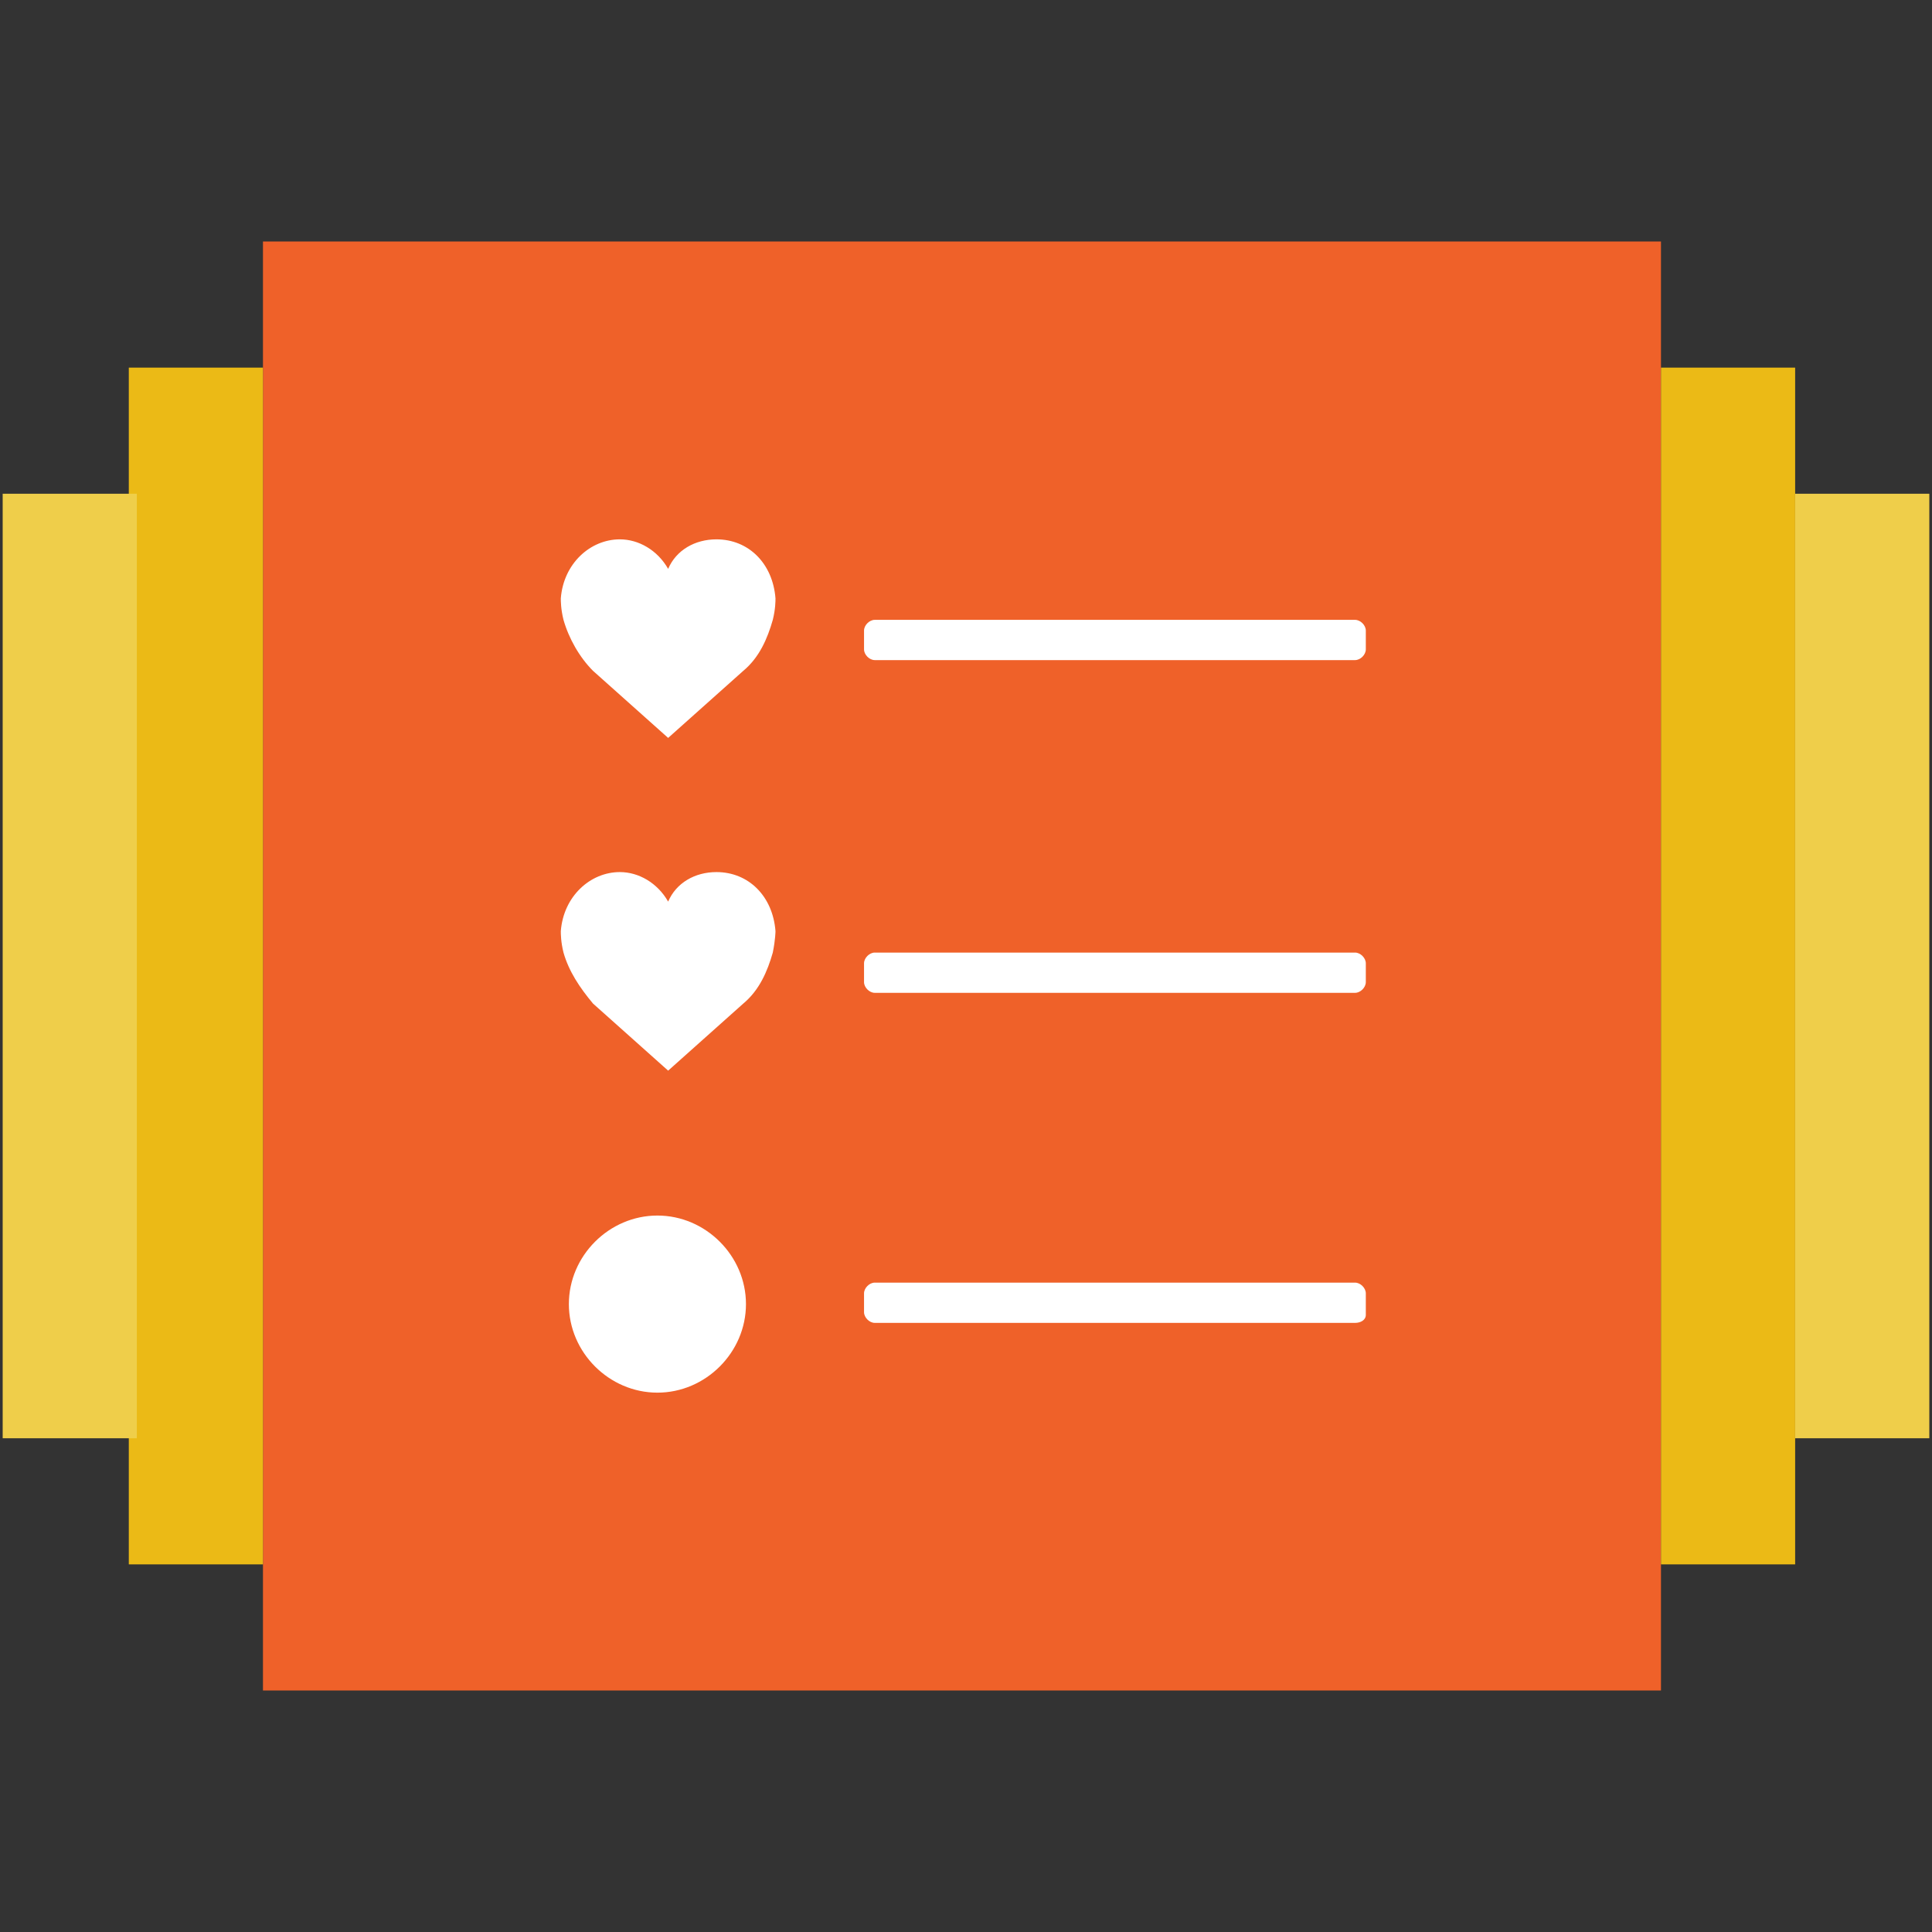 <?xml version="1.0" encoding="utf-8"?>
<!-- Generator: Adobe Illustrator 22.0.0, SVG Export Plug-In . SVG Version: 6.00 Build 0)  -->
<svg version="1.1" id="Layer_1" xmlns="http://www.w3.org/2000/svg" xmlns:xlink="http://www.w3.org/1999/xlink" x="0px" y="0px"
	 viewBox="0 0 72 72" style="enable-background:new 0 0 72 72;" xml:space="preserve">
<rect x="0" y="0" width="72" height="72" fill="#333333" stroke="none"/>
<style type="text/css">
	.st0{fill:#EF6129;}
	.st1{fill:#EBBA16;}
	.st2{fill:#EFCE4A;}
	.st3{fill:#FFFFFF;}
</style>
<polygon id="Fill-1" class="st0" points="9.8,63 61.9,63 61.9,9 9.8,9 "/>
<polygon id="Fill-2" class="st1" points="61.9,58.3 66.9,58.3 66.9,13.7 61.9,13.7 "/>
<polygon id="Fill-3" class="st1" points="4.8,58.3 9.8,58.3 9.8,13.7 4.8,13.7 "/>
<polygon id="Fill-4" class="st2" points="66.9,53.6 71.9,53.6 71.9,18.4 66.9,18.4 "/>
<polygon id="Fill-5" class="st2" points="0.1,53.6 5.1,53.6 5.1,18.4 0.1,18.4 "/>
<path id="Fill-6" class="st3" d="M28.9,22.3c-0.1-1.3-1-2.2-2.2-2.2c-0.8,0-1.5,0.4-1.8,1.1c-0.4-0.7-1.1-1.1-1.8-1.1
	c-1.1,0-2.1,0.9-2.2,2.2c0,0.1,0,0.4,0.1,0.8c0.2,0.7,0.6,1.4,1.1,1.9l2.8,2.5l2.8-2.5c0.6-0.5,0.9-1.2,1.1-1.9
	C28.9,22.7,28.9,22.4,28.9,22.3"/>
<path id="Fill-8" class="st3" d="M28.9,34.7c-0.1-1.3-1-2.2-2.2-2.2c-0.8,0-1.5,0.4-1.8,1.1c-0.4-0.7-1.1-1.1-1.8-1.1
	c-1.1,0-2.1,0.9-2.2,2.2c0,0.1,0,0.4,0.1,0.8c0.2,0.7,0.6,1.3,1.1,1.9l2.8,2.5l2.8-2.5c0.6-0.5,0.9-1.2,1.1-1.9
	C28.9,35,28.9,34.7,28.9,34.7"/>
<path id="Fill-10" class="st3" d="M27.8,48.6c0,1.8-1.5,3.3-3.3,3.3c-1.8,0-3.3-1.5-3.3-3.3c0-1.8,1.5-3.3,3.3-3.3
	C26.3,45.3,27.8,46.8,27.8,48.6"/>
<path id="Fill-12" class="st3" d="M50.5,24.6H32.6c-0.2,0-0.4-0.2-0.4-0.4v-0.7c0-0.2,0.2-0.4,0.4-0.4h17.9c0.2,0,0.4,0.2,0.4,0.4
	v0.7C50.9,24.4,50.7,24.6,50.5,24.6"/>
<path id="Fill-14" class="st3" d="M50.5,37H32.6c-0.2,0-0.4-0.2-0.4-0.4v-0.7c0-0.2,0.2-0.4,0.4-0.4h17.9c0.2,0,0.4,0.2,0.4,0.4v0.7
	C50.9,36.8,50.7,37,50.5,37"/>
<path id="Fill-16" class="st3" d="M50.5,49.3H32.6c-0.2,0-0.4-0.2-0.4-0.4v-0.7c0-0.2,0.2-0.4,0.4-0.4h17.9c0.2,0,0.4,0.2,0.4,0.4
	V49C50.9,49.2,50.7,49.3,50.5,49.3"/>
</svg>
